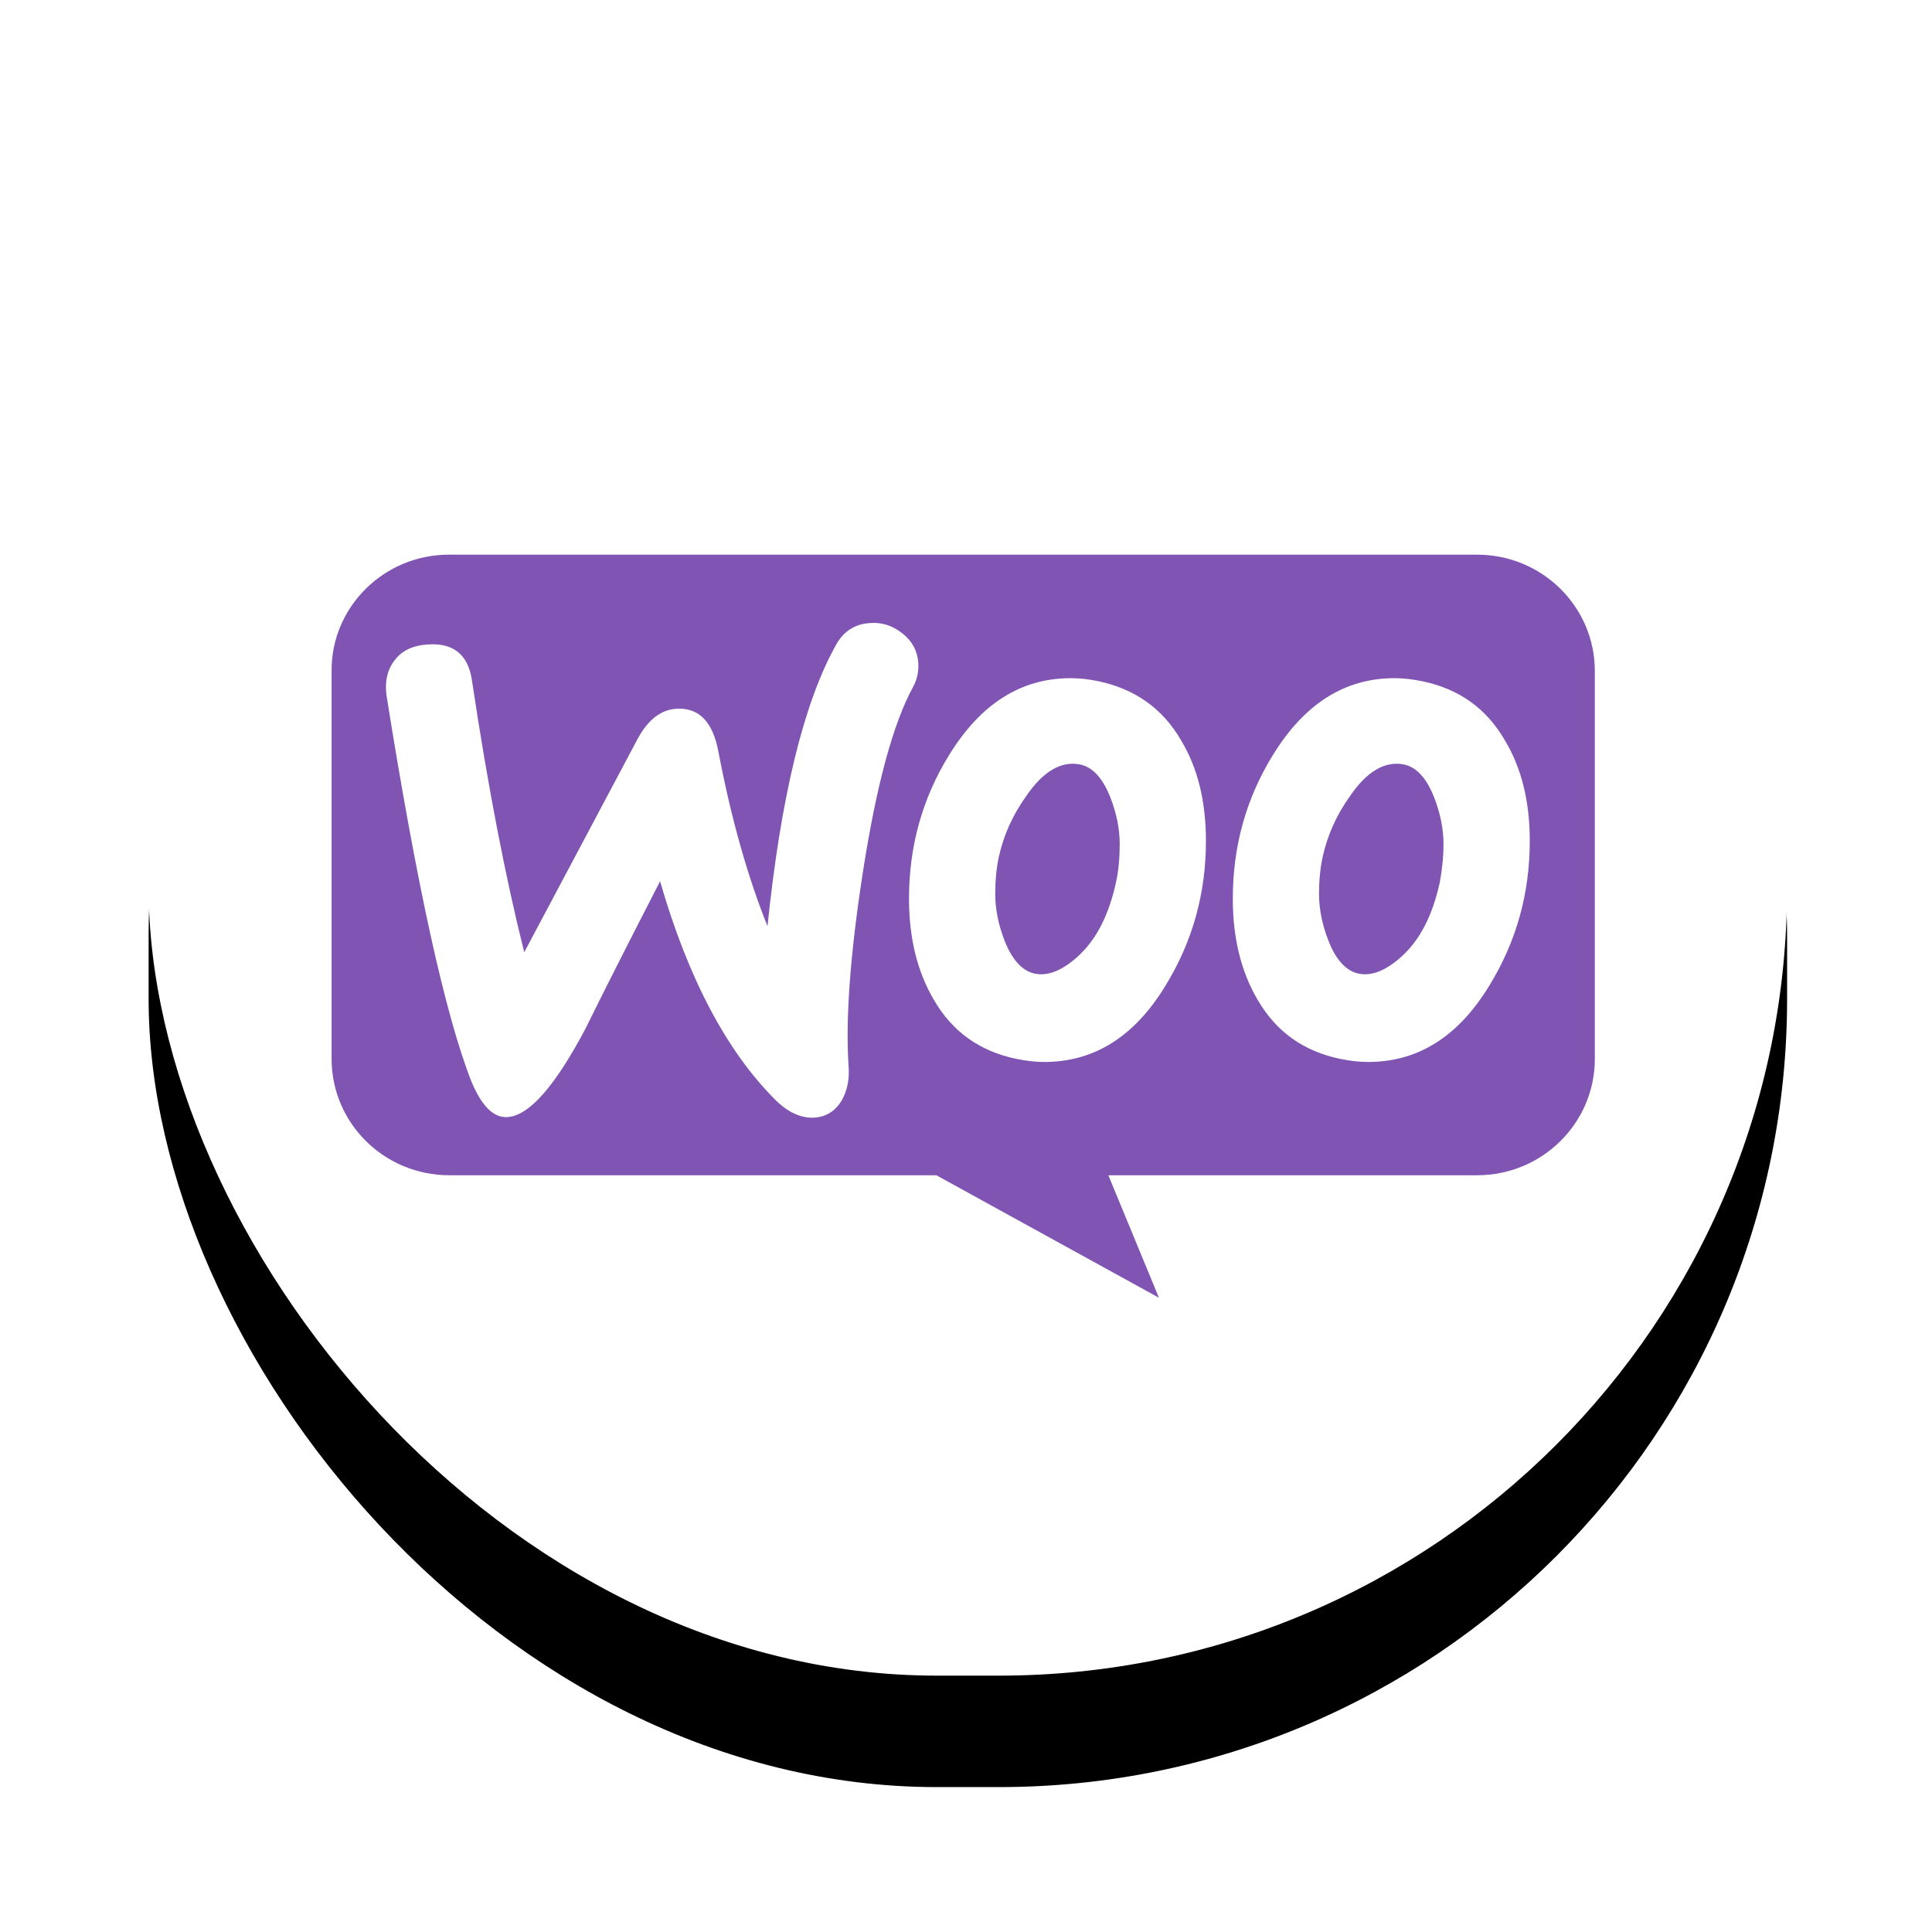 <?xml version="1.0" encoding="UTF-8"?>
<svg width="52px" height="52px" viewBox="0 0 52 52" version="1.1" xmlns="http://www.w3.org/2000/svg" xmlns:xlink="http://www.w3.org/1999/xlink">
    <!-- Generator: Sketch 64 (93537) - https://sketch.com -->
    <title>woo</title>
    <desc>Created with Sketch.</desc>
    <defs>
        <rect id="path-1" x="0" y="0" width="44.1" height="44.1" rx="21.214"></rect>
        <filter x="-17.0%" y="-10.2%" width="134.0%" height="134.0%" filterUnits="objectBoundingBox" id="filter-2">
            <feOffset dx="0" dy="3" in="SourceAlpha" result="shadowOffsetOuter1"></feOffset>
            <feGaussianBlur stdDeviation="2" in="shadowOffsetOuter1" result="shadowBlurOuter1"></feGaussianBlur>
            <feColorMatrix values="0 0 0 0 0   0 0 0 0 0   0 0 0 0 0  0 0 0 0.106 0" type="matrix" in="shadowBlurOuter1"></feColorMatrix>
        </filter>
    </defs>
    <g id="Page-1" stroke="none" stroke-width="1" fill="none" fill-rule="evenodd">
        <g id="Artboard" transform="translate(-37, -210)">
            <g id="Woocommerce" transform="translate(41, 179)">
                <g id="woo" transform="translate(0, 32)">
                    <g id="n11">
                        <g id="Rectangle">
                            <use fill="black" fill-opacity="1" filter="url(#filter-2)" xlink:href="#path-1"></use>
                            <use fill="#FFFFFF" fill-rule="evenodd" xlink:href="#path-1"></use>
                        </g>
                        <g id="Bitmap" transform="translate(1.925, 1.929)" fill="#7F54B3">
                            <path d="M33.831,12 L6.156,12 C4.404,12 2.986,13.415 3,15.132 L3,25.571 C3,27.302 4.418,28.703 6.169,28.703 L19.277,28.703 L25.268,32 L23.906,28.703 L33.831,28.703 C35.582,28.703 37,27.302 37,25.571 L37,15.132 C37,13.401 35.582,12 33.831,12 Z M5.572,14.418 C5.183,14.445 4.891,14.582 4.696,14.843 C4.501,15.091 4.432,15.407 4.474,15.764 C5.294,20.915 6.058,24.39 6.767,26.19 C7.045,26.849 7.365,27.165 7.74,27.137 C8.324,27.096 9.019,26.299 9.839,24.747 C10.27,23.868 10.937,22.549 11.841,20.791 C12.591,23.387 13.62,25.338 14.913,26.643 C15.274,27.014 15.649,27.179 16.011,27.151 C16.331,27.124 16.581,26.959 16.748,26.657 C16.887,26.396 16.942,26.093 16.914,25.75 C16.831,24.5 16.956,22.756 17.304,20.516 C17.665,18.209 18.11,16.547 18.652,15.558 C18.763,15.352 18.805,15.146 18.791,14.898 C18.763,14.582 18.624,14.321 18.36,14.115 C18.096,13.909 17.804,13.813 17.484,13.841 C17.081,13.868 16.775,14.06 16.567,14.445 C15.705,15.997 15.093,18.511 14.732,22 C14.204,20.681 13.759,19.129 13.411,17.302 C13.259,16.492 12.883,16.107 12.272,16.148 C11.855,16.176 11.507,16.451 11.229,16.973 L8.185,22.701 C7.685,20.709 7.212,18.277 6.781,15.407 C6.684,14.692 6.281,14.363 5.572,14.418 Z M32.357,15.407 C33.344,15.613 34.081,16.135 34.581,17 C35.026,17.742 35.249,18.635 35.249,19.706 C35.249,21.121 34.887,22.412 34.164,23.593 C33.33,24.967 32.246,25.654 30.898,25.654 C30.662,25.654 30.411,25.626 30.147,25.571 C29.16,25.365 28.424,24.843 27.923,23.978 C27.478,23.223 27.256,22.316 27.256,21.258 C27.256,19.843 27.617,18.552 28.34,17.385 C29.188,16.011 30.272,15.324 31.607,15.324 C31.843,15.324 32.093,15.352 32.357,15.407 Z M31.774,22.838 C32.288,22.385 32.635,21.712 32.83,20.805 C32.886,20.489 32.927,20.146 32.927,19.789 C32.927,19.39 32.844,18.964 32.677,18.539 C32.469,18.003 32.191,17.714 31.857,17.646 C31.357,17.549 30.87,17.824 30.411,18.497 C30.036,19.019 29.8,19.569 29.675,20.132 C29.605,20.448 29.577,20.791 29.577,21.135 C29.577,21.533 29.661,21.959 29.828,22.385 C30.036,22.92 30.314,23.209 30.648,23.278 C30.995,23.346 31.37,23.195 31.774,22.838 Z M25.866,17 C25.366,16.135 24.615,15.613 23.642,15.407 C23.378,15.352 23.128,15.324 22.891,15.324 C21.557,15.324 20.473,16.011 19.625,17.385 C18.902,18.552 18.541,19.843 18.541,21.258 C18.541,22.316 18.763,23.223 19.208,23.978 C19.708,24.843 20.445,25.365 21.432,25.571 C21.696,25.626 21.946,25.654 22.183,25.654 C23.531,25.654 24.615,24.967 25.449,23.593 C26.172,22.412 26.533,21.121 26.533,19.706 C26.533,18.635 26.311,17.742 25.866,17 Z M24.115,20.805 C23.92,21.712 23.572,22.385 23.058,22.838 C22.655,23.195 22.28,23.346 21.932,23.278 C21.599,23.209 21.321,22.92 21.112,22.385 C20.945,21.959 20.862,21.533 20.862,21.135 C20.862,20.791 20.89,20.448 20.959,20.132 C21.084,19.569 21.321,19.019 21.696,18.497 C22.155,17.824 22.641,17.549 23.142,17.646 C23.475,17.714 23.753,18.003 23.962,18.539 C24.129,18.964 24.212,19.39 24.212,19.789 C24.212,20.146 24.184,20.489 24.115,20.805 Z" id="Shape"></path>
                        </g>
                    </g>
                </g>
            </g>
        </g>
    </g>
</svg>